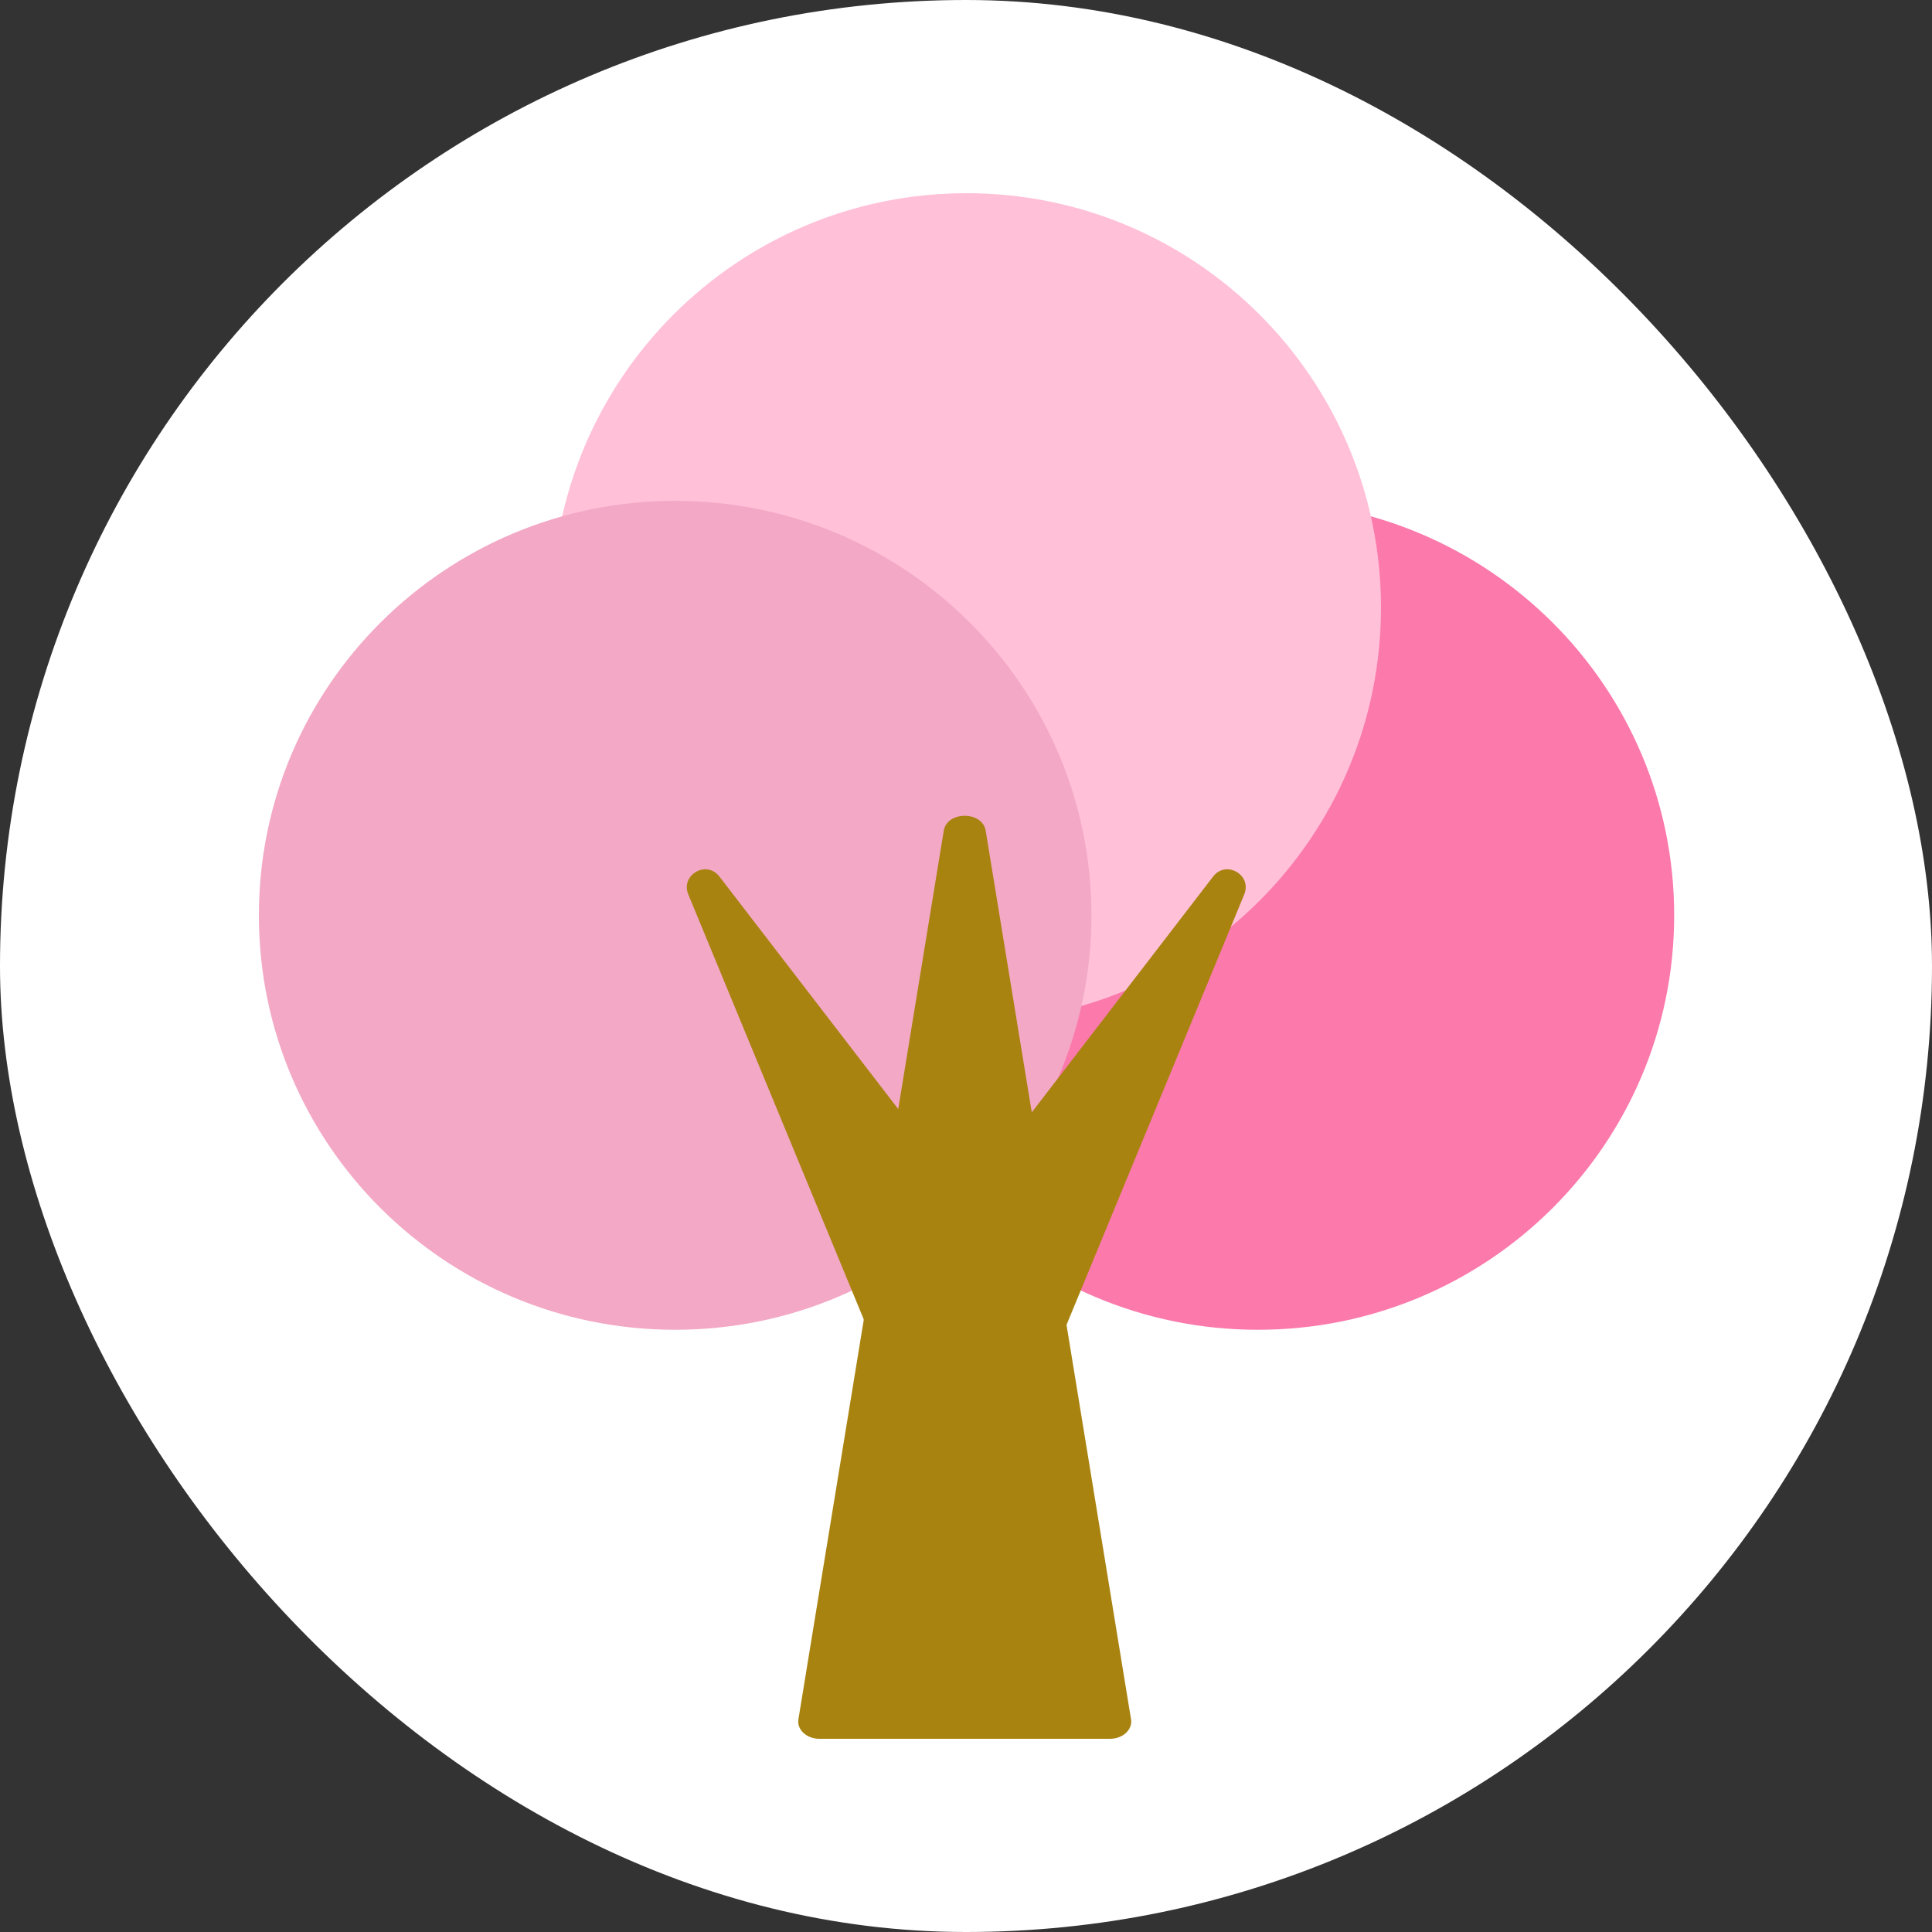 <svg width="500" height="500" viewBox="0 0 500 500" fill="none" xmlns="http://www.w3.org/2000/svg">
<rect x="0" y="0" width="500" height="500" fill="#333333" stroke="none"/>
<rect width="500" height="500" rx="250" fill="white"/>
<path d="M433.276 236.885C433.276 296.123 385.045 344.145 325.548 344.145C266.051 344.145 217.82 296.123 217.82 236.885C217.82 177.647 266.051 129.625 325.548 129.625C385.045 129.625 433.276 177.647 433.276 236.885Z" fill="#FB79AB"/>
<path d="M357.398 157.26C357.398 216.498 309.376 264.52 250.138 264.52C190.9 264.52 142.878 216.498 142.878 157.26C142.878 98.022 190.9 50 250.138 50C309.376 50 357.398 98.022 357.398 157.26Z" fill="#FFC0D8"/>
<path d="M282.457 236.885C282.457 296.123 234.225 344.145 174.728 344.145C115.232 344.145 67 296.123 67 236.885C67 177.647 115.232 129.625 174.728 129.625C234.225 129.625 282.457 177.647 282.457 236.885Z" fill="#F3A8C5"/>
<path d="M244.242 214.992C245.085 209.835 254.254 209.835 255.098 214.992L292.712 444.956C293.149 447.627 290.595 450 287.284 450H212.055C208.744 450 206.19 447.627 206.627 444.956L244.242 214.992Z" fill="#A98310"/>
<path d="M178.133 231.482C176.045 226.426 182.84 222.503 186.175 226.839L259.849 322.628C261.576 324.872 260.931 328.124 258.479 329.539L230.923 345.449C228.47 346.865 225.332 345.798 224.251 343.18L178.133 231.482Z" fill="#A98310"/>
<path d="M313.964 226.839C317.299 222.503 324.094 226.426 322.006 231.482L275.888 343.18C274.807 345.798 271.669 346.865 269.217 345.449L241.661 329.539C239.208 328.124 238.564 324.872 240.29 322.628L313.964 226.839Z" fill="#A98310"/>
</svg>
